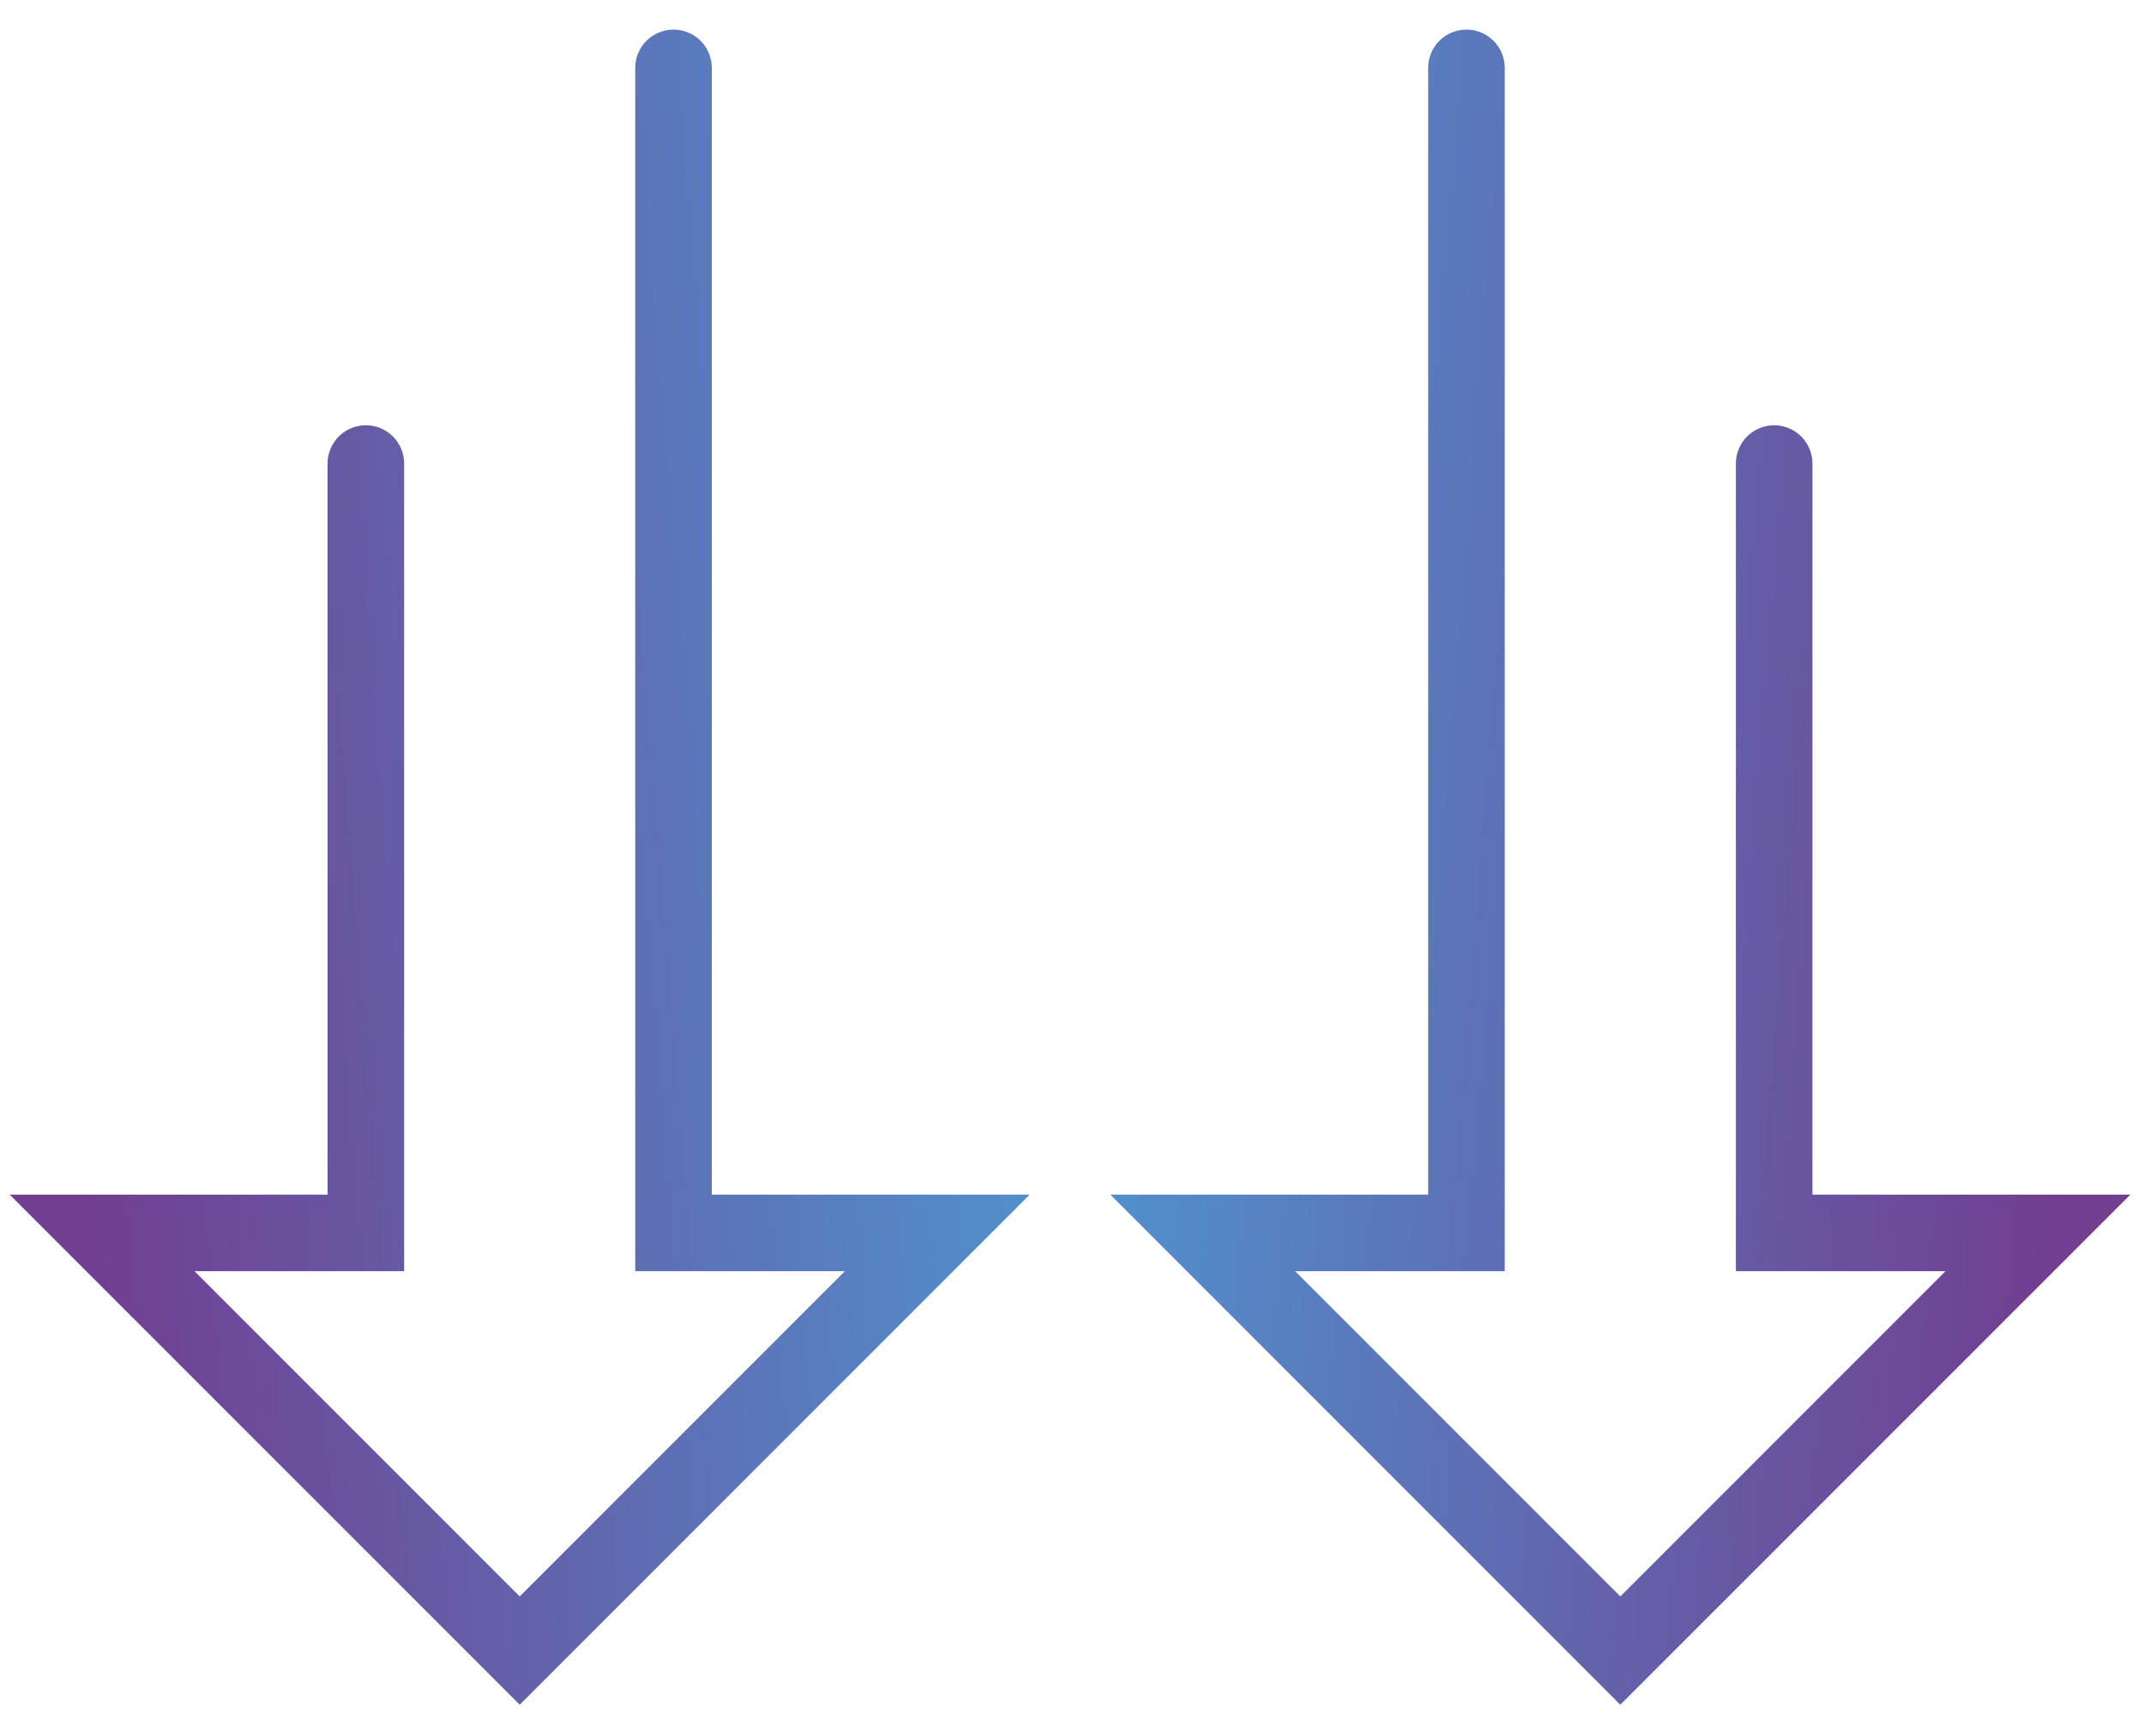 <svg width="42" height="34" viewBox="0 0 42 34" fill="none" xmlns="http://www.w3.org/2000/svg">
<path d="M13.194 1.33V24.149H18.361L10.181 32.33L2 24.149H7.167V9.08" stroke="url(#paint0_linear_1_309)" stroke-width="1.5" stroke-linecap="round"/>
<path d="M28.727 1.33V24.149H23.561L31.741 32.33L39.922 24.149H34.755V9.08" stroke="url(#paint1_linear_1_309)" stroke-width="1.5" stroke-linecap="round"/>
<defs>
<linearGradient id="paint0_linear_1_309" x1="2" y1="32.33" x2="20.816" y2="30.83" gradientUnits="userSpaceOnUse">
<stop offset="0.017" stop-color="#713E91"/>
<stop offset="1" stop-color="#5190CC"/>
</linearGradient>
<linearGradient id="paint1_linear_1_309" x1="39.922" y1="32.33" x2="21.106" y2="30.83" gradientUnits="userSpaceOnUse">
<stop offset="0.017" stop-color="#713E91"/>
<stop offset="1" stop-color="#5190CC"/>
</linearGradient>
</defs>
</svg>
